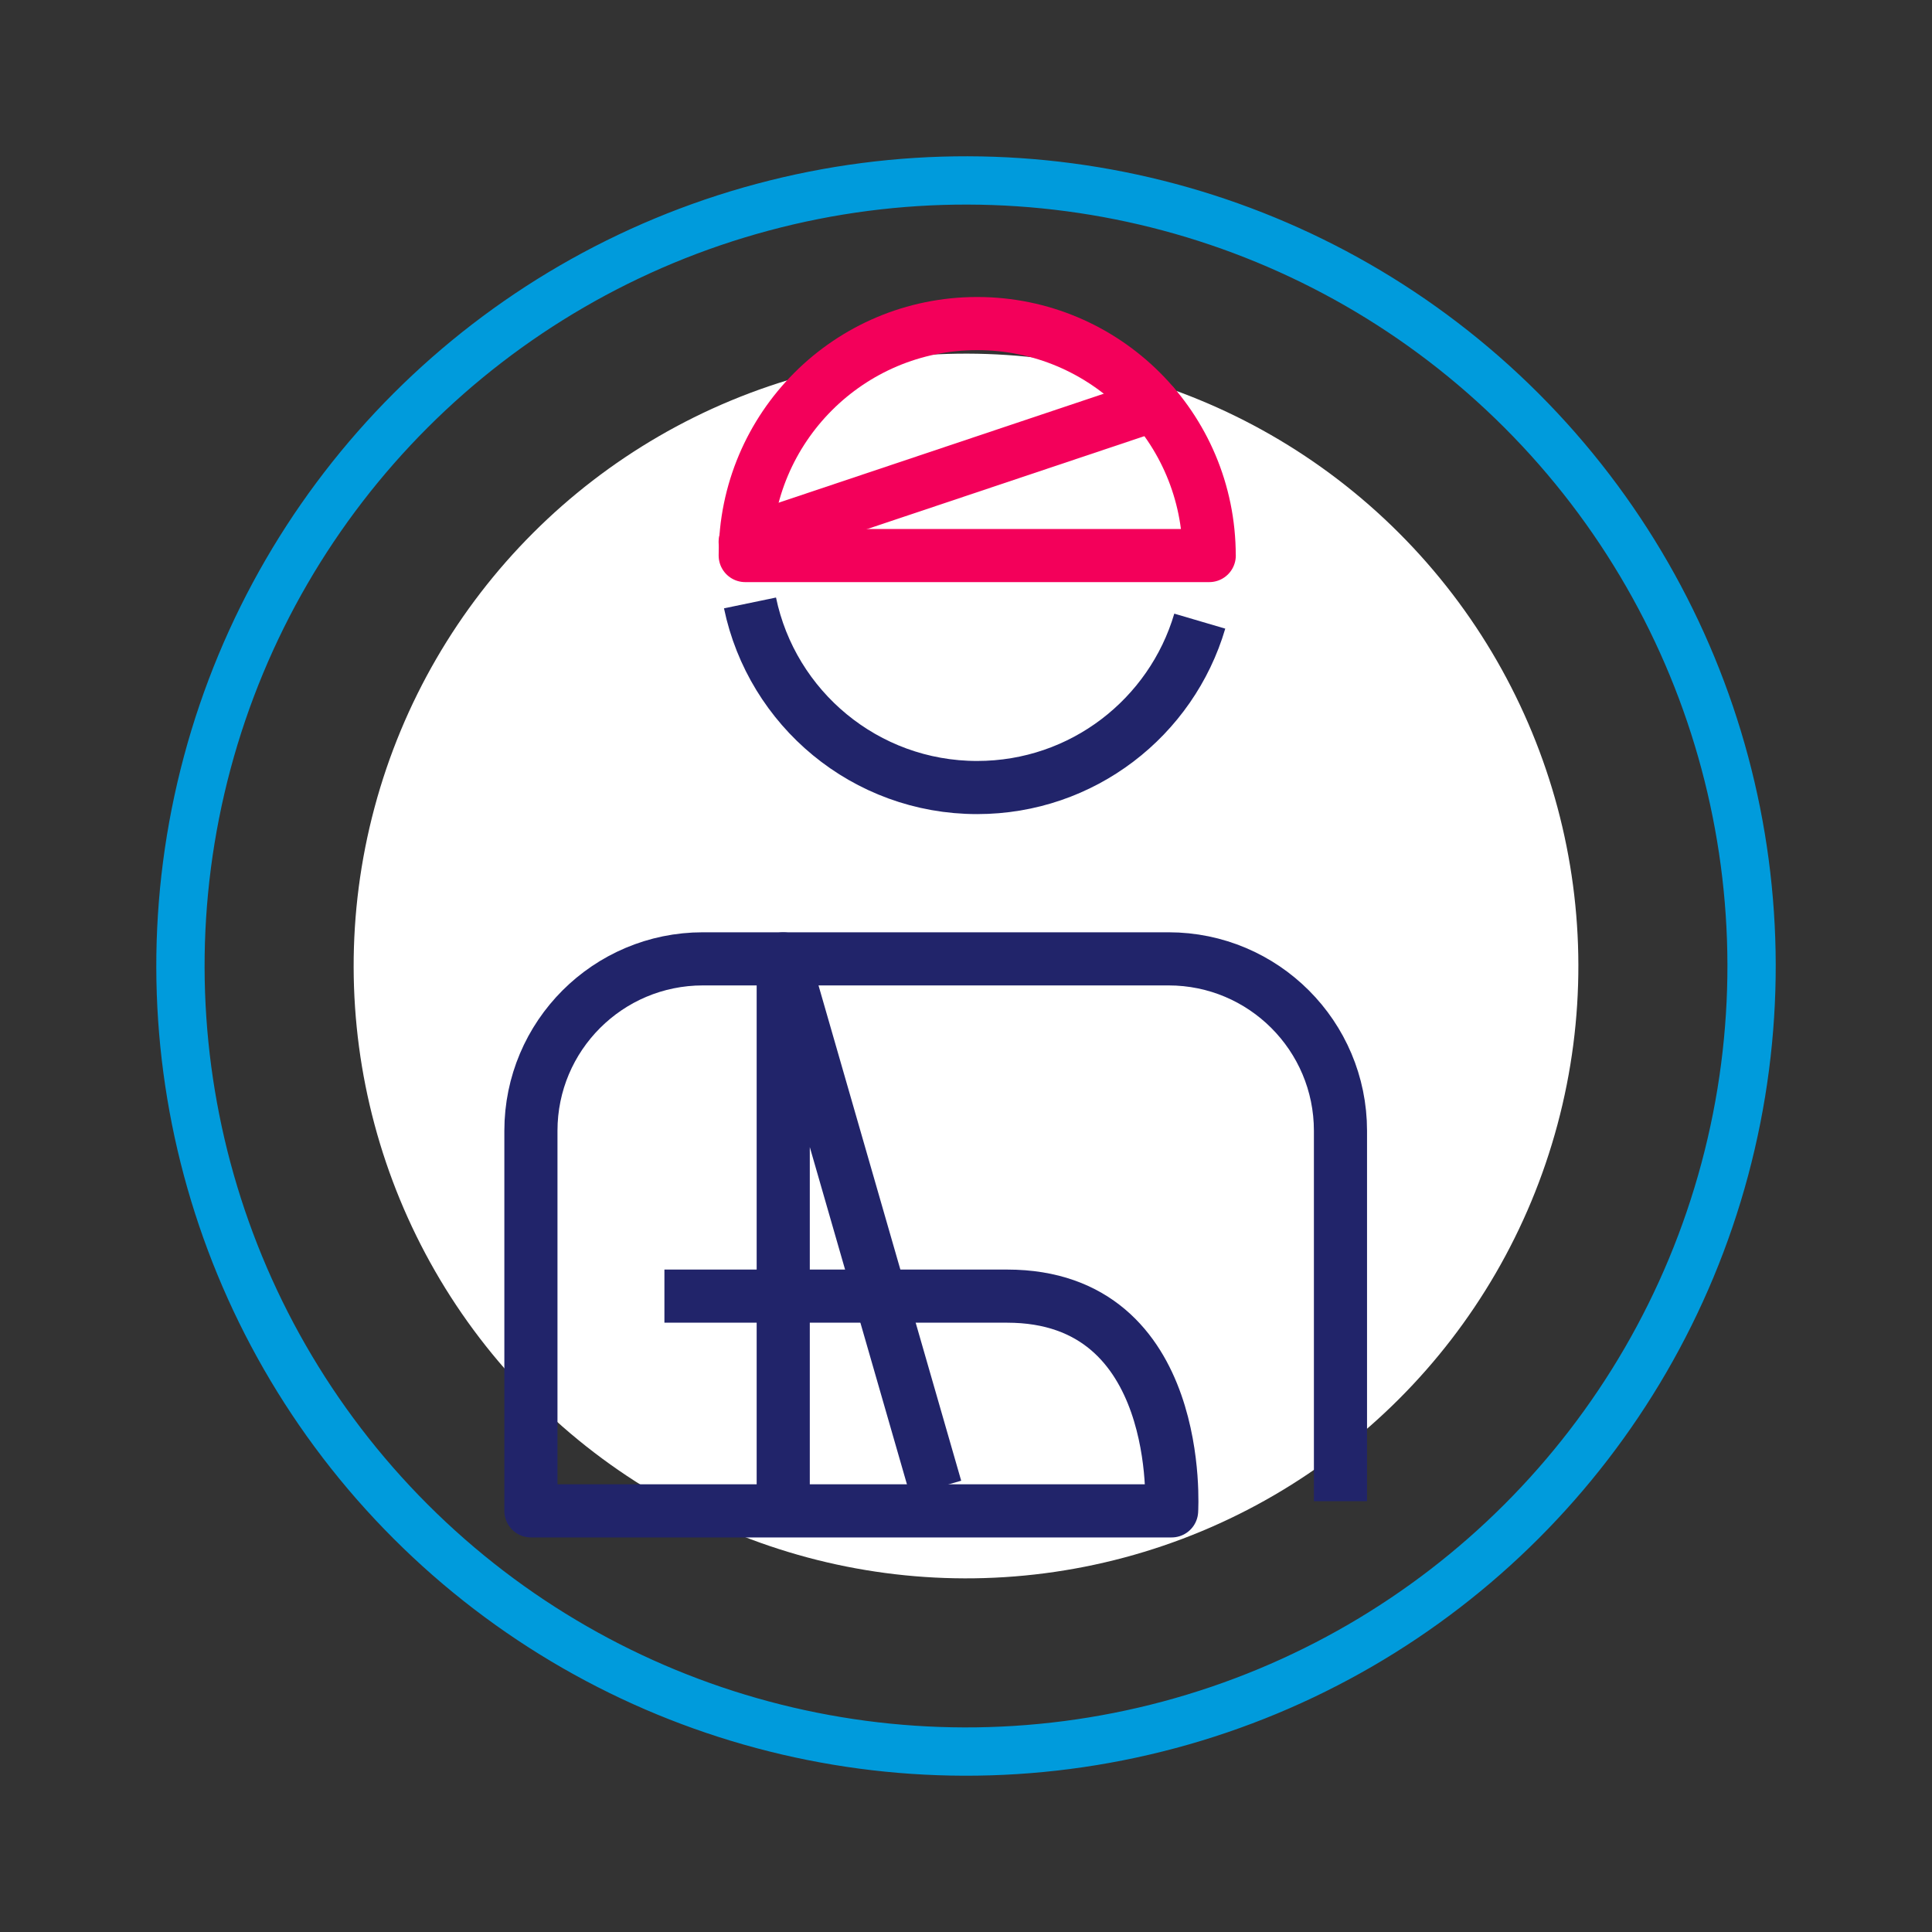 <svg xmlns="http://www.w3.org/2000/svg" viewBox="0 0 400 400"><rect x="0" y="0" width="400" height="400" fill="#333333" stroke="none"/><defs><style>      .cls-1 {        stroke: #21246a;      }      .cls-1, .cls-2, .cls-3 {        fill: none;      }      .cls-1, .cls-3 {        stroke-linejoin: round;        stroke-width: 11px;      }      .cls-4 {        fill: #fff;      }      .cls-2 {        stroke: #009bdc;        stroke-miterlimit: 10;        stroke-width: 10px;      }      .cls-3 {        stroke: #f3005a;        stroke-linecap: round;      }    </style></defs><g id="Capa_1"><g><circle class="cls-2" cx="200" cy="200" r="162.64" transform="translate(-82.84 200) rotate(-45)"></circle><circle class="cls-4" cx="200" cy="200" r="126.78" transform="translate(-82.84 200) rotate(-45)"></circle></g></g><g id="Capa_2"><g><g><path class="cls-1" d="M277.53,310.81v-76.69c0-19.66-15.94-35.6-35.59-35.6h-96.42c-19.66,0-35.6,15.94-35.6,35.6v78.69h132.65s2.84-44.46-34.06-44.46h-70.95"></path><polyline class="cls-1" points="193.72 308.09 162.16 198.53 162.16 312.82"></polyline><path class="cls-1" d="M248.4,128.6c-5.86,19.92-24.27,34.45-46.09,34.45-23.17,0-42.5-16.4-47.03-38.22"></path><path class="cls-3" d="M250.35,115.02c0-26.53-21.5-48.03-48.03-48.03s-48.03,21.51-48.03,48.03h96.07Z"></path></g><line class="cls-3" x1="154.28" y1="112.2" x2="238.86" y2="83.85"></line></g></g></svg>
